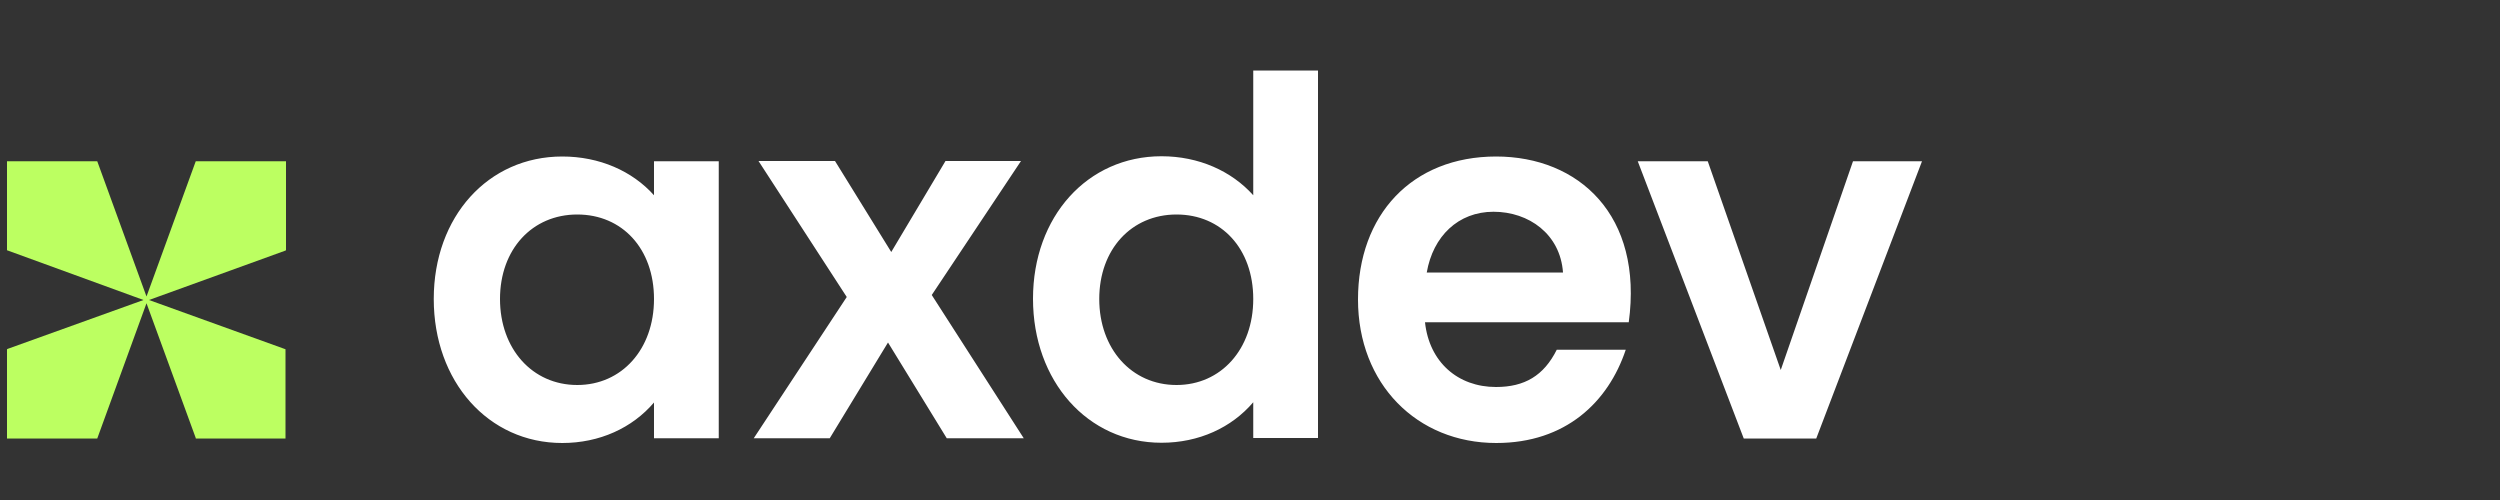 <?xml version="1.0" encoding="UTF-8"?> <svg xmlns="http://www.w3.org/2000/svg" id="Calque_1" viewBox="0 0 100 20"><rect x="0" y="0" width="100" height="20" fill="#333333" stroke="none"/><defs><style>.cls-1{fill:#fff;}.cls-2{fill:#bcff61;}</style></defs><polygon class="cls-2" points="5.86 11.86 3.89 6.45 .28 6.45 .28 10.01 5.74 12 .32 13.95 .28 13.97 .28 17.54 3.89 17.54 5.86 12.13 7.83 17.52 7.83 17.54 11.42 17.54 11.42 13.97 5.96 12 11.4 10.03 11.44 10.01 11.44 6.45 7.83 6.45 5.86 11.86"></polygon><path class="cls-1" d="M74.12,6.45l-2.89,8.35-2.92-8.35h-2.8l4.24,11.09h2.9l4.23-11.09h-2.78Zm-14.27-.19c-3.38,0-5.53,2.34-5.53,5.72s2.36,5.74,5.53,5.74c2.78,0,4.48-1.64,5.18-3.73h-2.76c-.52,1.04-1.29,1.49-2.43,1.49-1.53,0-2.67-1-2.84-2.59h8.15c.58-4.27-1.99-6.63-5.31-6.63Zm-2.78,4.64c.25-1.45,1.26-2.43,2.67-2.43s2.67,.89,2.78,2.43h-5.45Zm-6.94-3.09c-.87-.97-2.18-1.56-3.67-1.56-2.96,0-5.14,2.41-5.14,5.7s2.18,5.76,5.14,5.76c1.49,0,2.8-.6,3.67-1.62v1.43h2.59V2.82h-2.59V7.82Zm-3.07,7.59c-1.8,0-3.09-1.45-3.09-3.44s1.29-3.38,3.09-3.38,3.07,1.37,3.07,3.38-1.29,3.44-3.07,3.44Zm-6.2-8.96h-3.04l-2.17,3.64-2.25-3.64h-3.06l3.53,5.44-3.72,5.65h3.04l2.33-3.83,2.35,3.83h3.08l-3.68-5.73,3.57-5.36Zm-14.7,1.37c-.87-.97-2.18-1.55-3.67-1.55-2.96,0-5.14,2.4-5.14,5.7s2.18,5.76,5.14,5.76c1.49,0,2.8-.6,3.67-1.62v1.43h2.59V6.45h-2.59v1.37Zm-3.07,7.59c-1.8,0-3.09-1.45-3.09-3.44s1.29-3.38,3.09-3.38,3.07,1.37,3.07,3.38-1.29,3.44-3.07,3.44Z"></path></svg> 